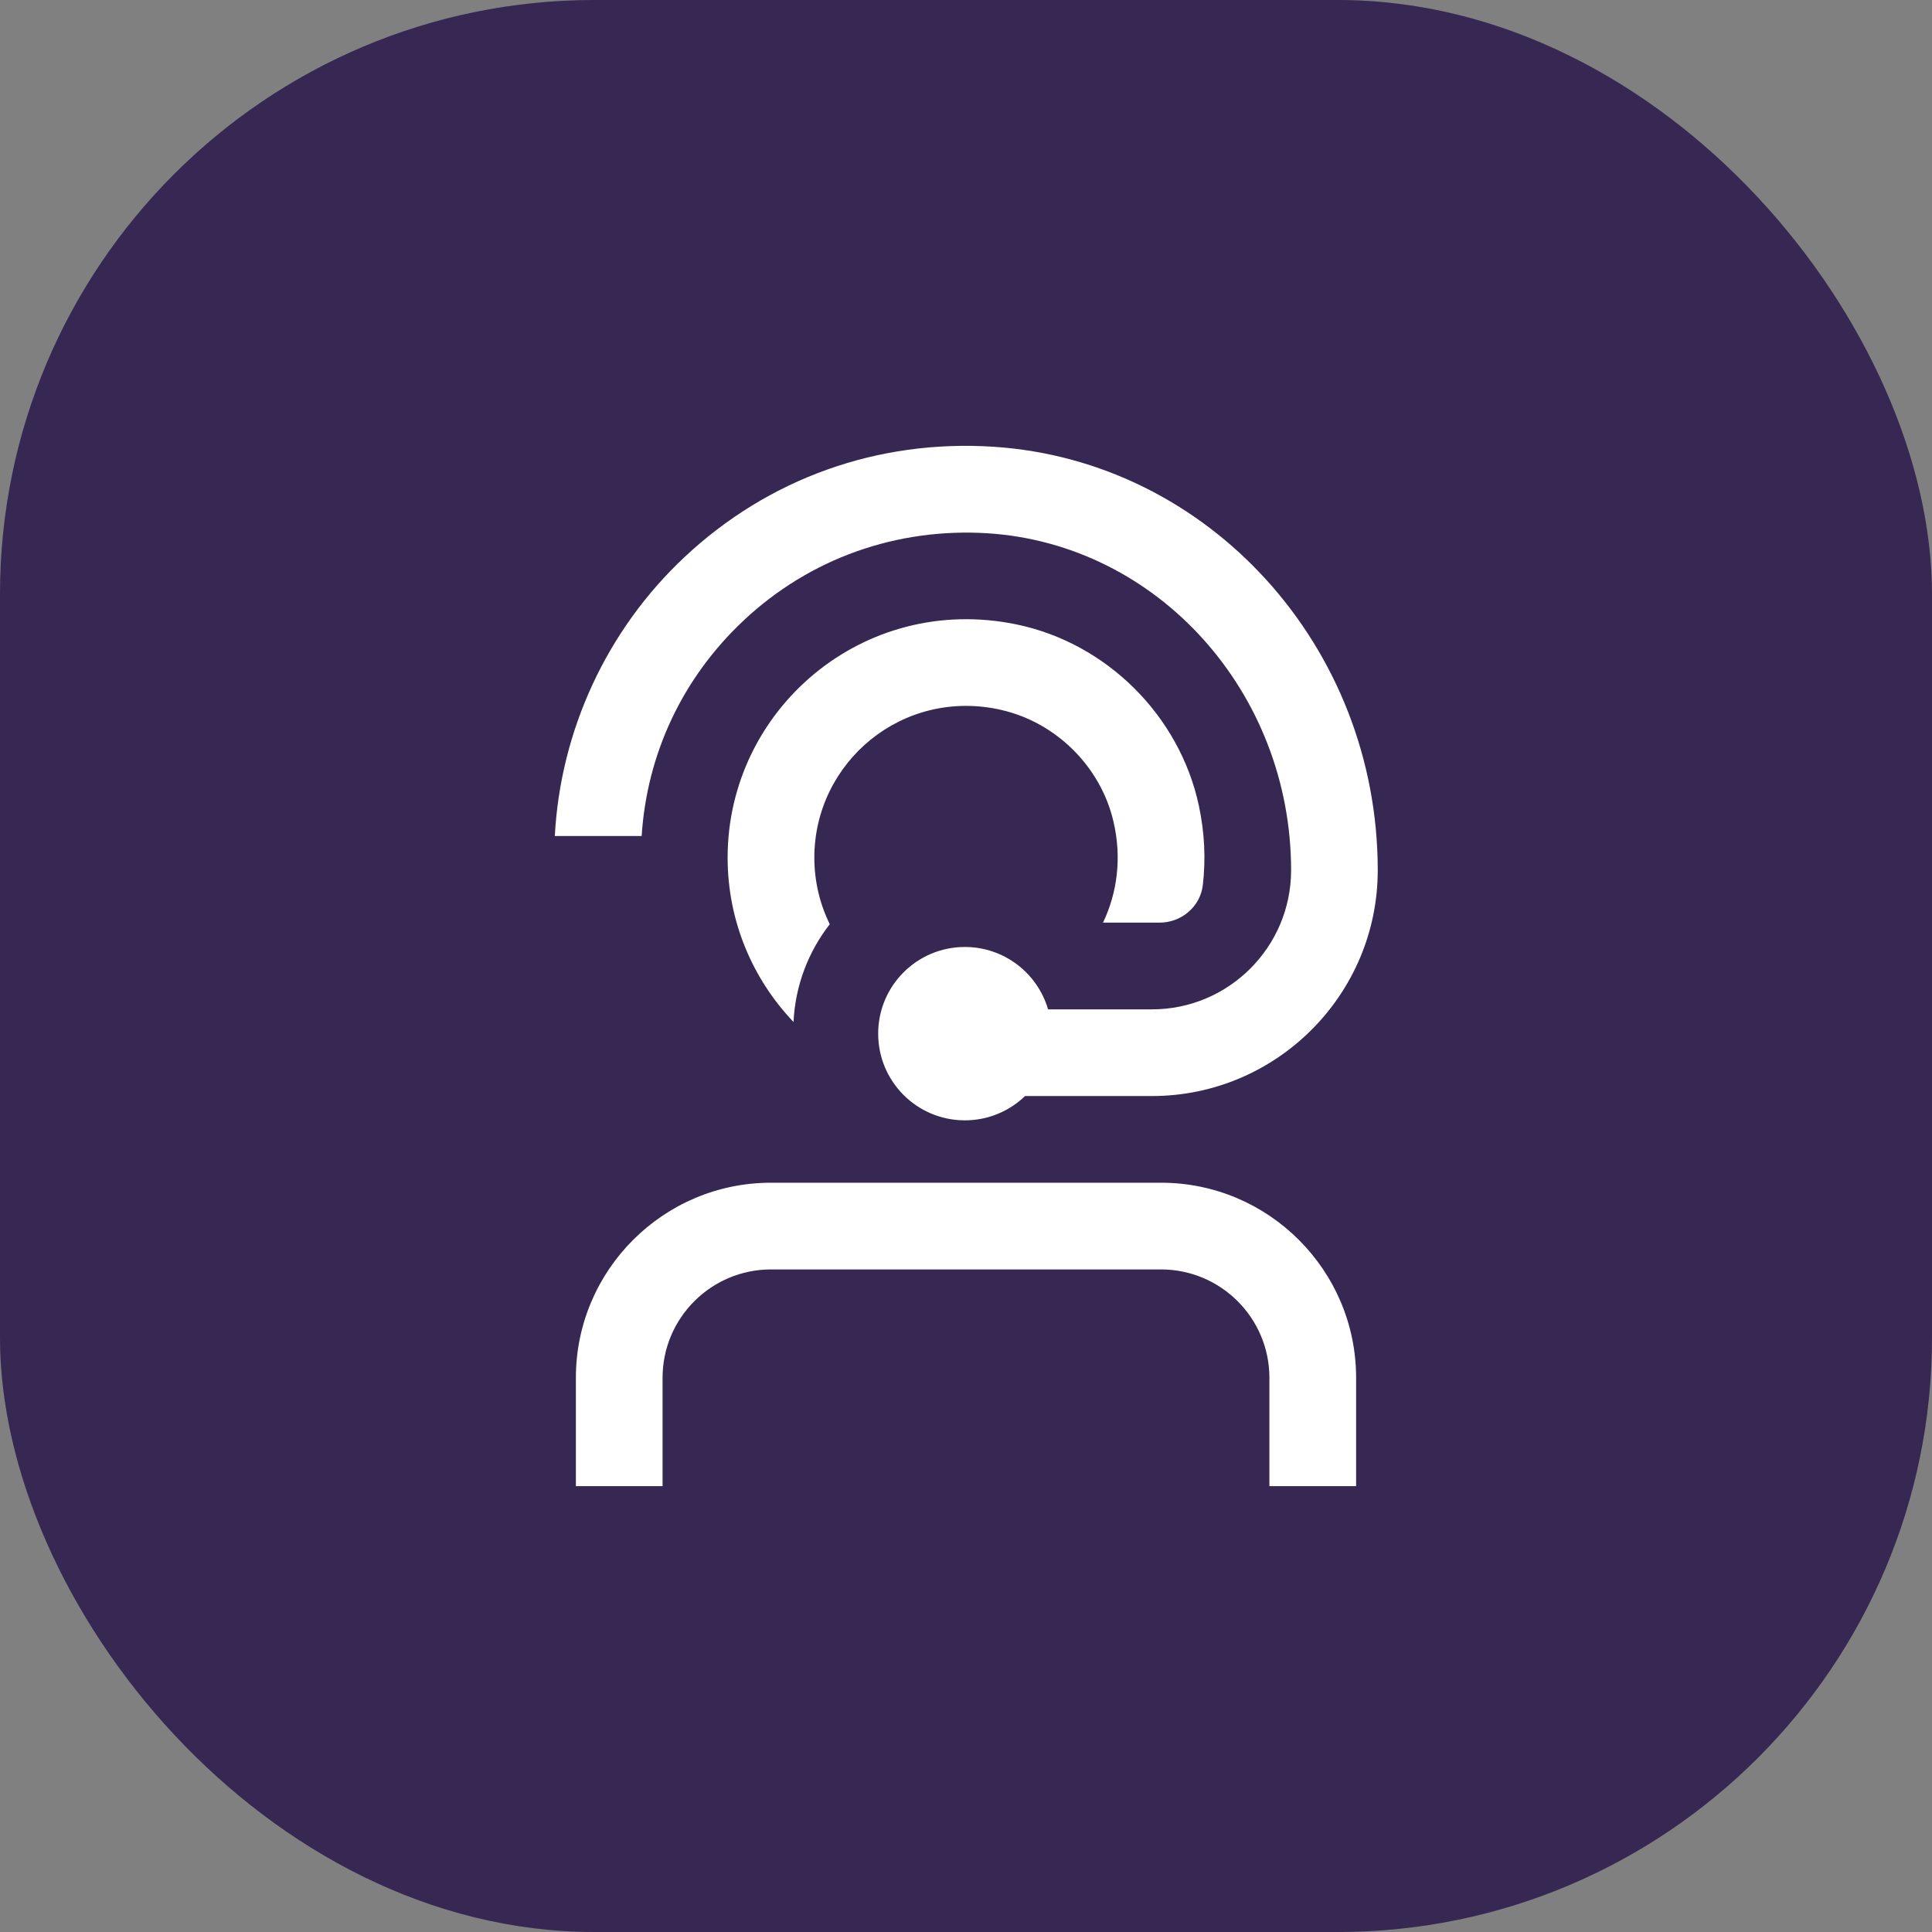 <?xml version="1.0" encoding="UTF-8"?>
<svg xmlns="http://www.w3.org/2000/svg" width="52" height="52" viewBox="0 0 52 52" fill="none">
  <rect x="0" y="0" width="52" height="52" fill="#808080" stroke="none"/>
  <rect width="52" height="52" rx="16" fill="#443266"></rect>
  <rect width="52" height="52" rx="16" fill="black" fill-opacity="0.2"></rect>
  <path d="M36.5 37.083V40H34.166V37.083C34.166 35.474 32.858 34.167 31.25 34.167H20.75C19.142 34.167 17.833 35.474 17.833 37.083V40H15.5V37.083C15.5 34.189 17.855 31.833 20.75 31.833H31.25C34.144 31.833 36.5 34.189 36.5 37.083ZM26.961 19.111C28.425 19.448 29.619 20.632 29.965 22.094C30.2 23.082 30.071 24.029 29.688 24.833H31.211C31.796 24.833 32.307 24.404 32.374 23.823C32.454 23.138 32.425 22.421 32.268 21.687C31.75 19.261 29.782 17.305 27.353 16.805C23.227 15.957 19.584 19.104 19.584 23.083C19.584 24.797 20.26 26.356 21.358 27.507C21.404 26.518 21.761 25.609 22.333 24.875C22.067 24.334 21.918 23.725 21.918 23.082C21.918 20.517 24.295 18.496 26.962 19.11L26.961 19.111ZM20.016 16.699C21.8 15.027 24.135 14.201 26.584 14.353C31.162 14.649 34.75 18.634 34.75 23.423C34.75 25.488 33.071 27.167 31.006 27.167H28.209C27.926 26.197 27.031 25.488 25.969 25.488C24.68 25.488 23.636 26.532 23.636 27.821C23.636 29.11 24.68 30.154 25.969 30.154C26.598 30.154 27.17 29.905 27.589 29.5H31.005C34.355 29.5 37.082 26.773 37.082 23.423C37.083 17.406 32.538 12.399 26.735 12.024C23.627 11.823 20.678 12.878 18.421 14.997C16.336 16.951 15.083 19.659 14.933 22.501H17.27C17.413 20.281 18.375 18.238 20.017 16.699H20.016Z" fill="white"></path>
</svg>

